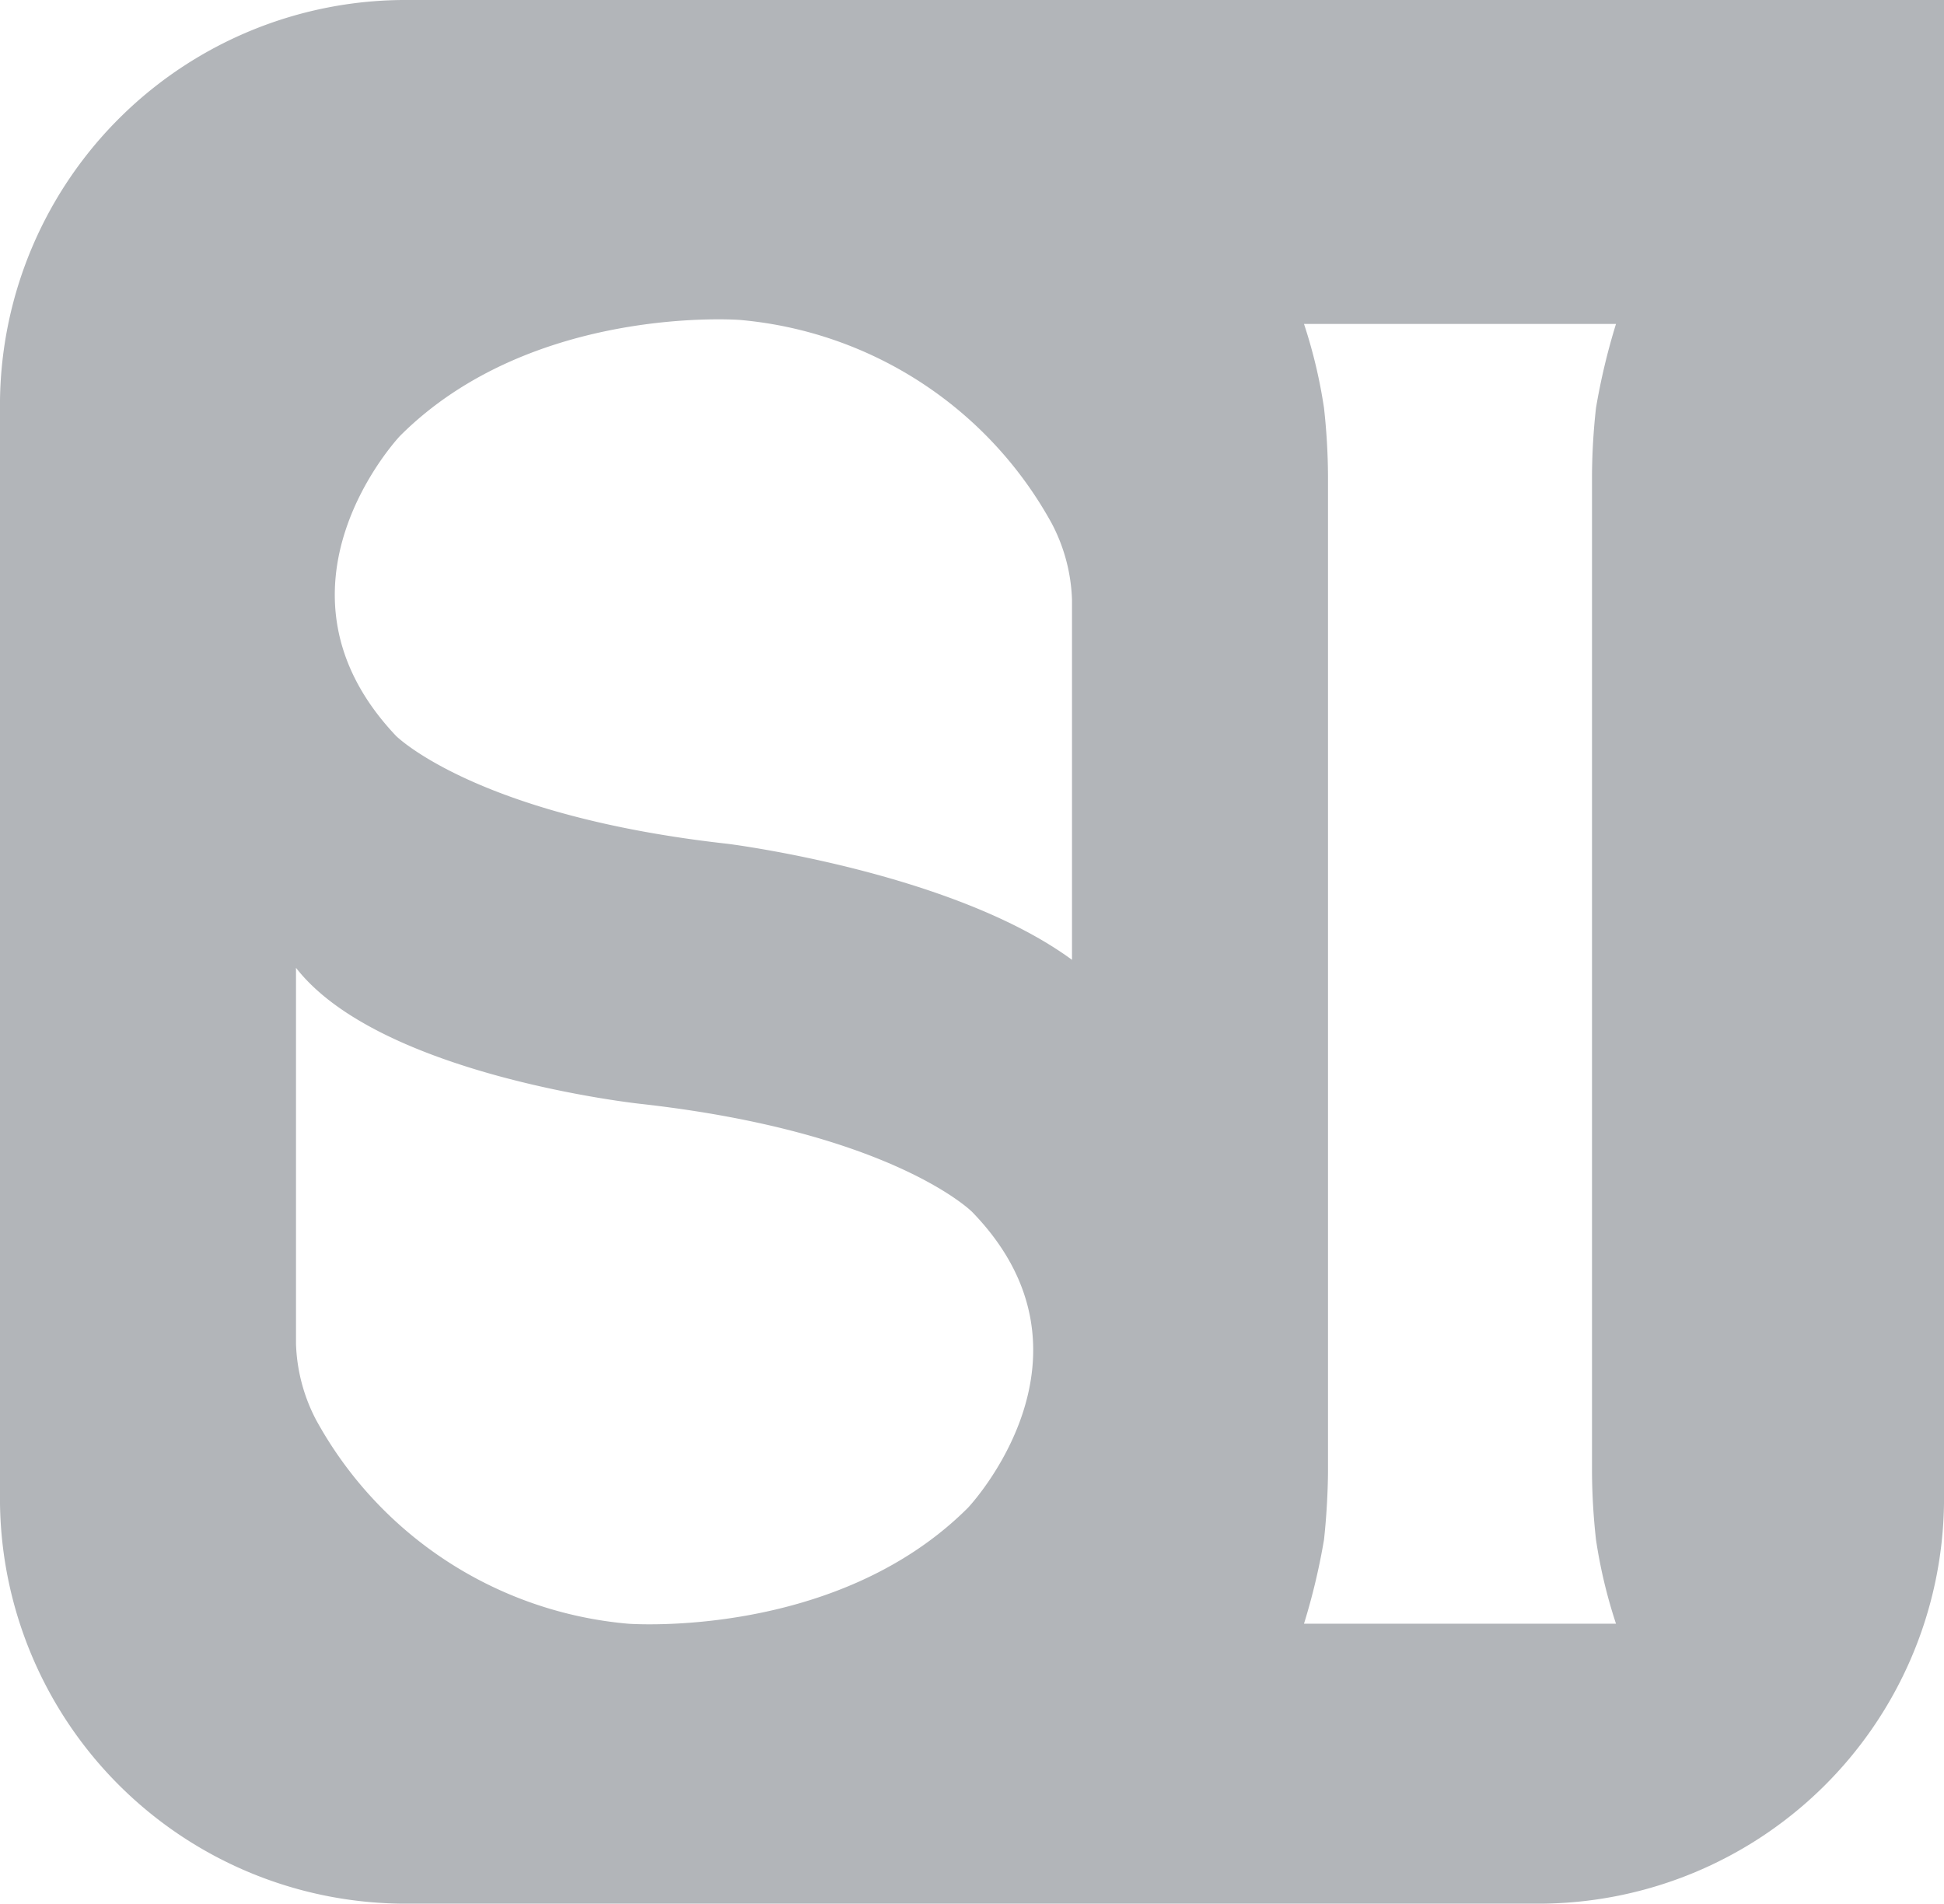 <svg id="Savvy_Logo" data-name="Savvy Logo" xmlns="http://www.w3.org/2000/svg" xmlns:xlink="http://www.w3.org/1999/xlink" viewBox="0 0 48.6 47.6"><defs></defs><title>Symbol</title><path id="Symbol" d="M10.2,0A10.14,10.14,0,0,0,0,10V37.6a10.14,10.14,0,0,0,10.2,10H38.4a10.14,10.14,0,0,0,10.2-10V0Zm14,37.7c-3.3,3.3-8.5,2.9-8.5,2.9a9.88,9.88,0,0,1-7.8-5.1,4.39,4.39,0,0,1-.5-1.9V24.2c2.1,2.7,8.6,3.4,8.6,3.4,6.3.7,8.3,2.7,8.3,2.7C27.8,33.9,24.2,37.7,24.2,37.7ZM26.8,24c-3-2.2-8.6-2.9-8.6-2.9-6.3-.7-8.3-2.7-8.3-2.7-3.5-3.7.1-7.5.1-7.5C13.3,7.6,18.5,8,18.5,8a9.88,9.88,0,0,1,7.8,5.1,4.39,4.39,0,0,1,.5,1.9Zm13-12.1V36.8a16,16,0,0,0,.1,1.7,12.63,12.63,0,0,0,.5,2.1H32.6a16.3,16.3,0,0,0,.5-2.1c.1-.9.1-1.7.1-1.7V11.9a16,16,0,0,0-.1-1.7,12.63,12.63,0,0,0-.5-2.1h7.8a16.3,16.3,0,0,0-.5,2.1A16,16,0,0,0,39.8,11.9Z" fill="#b2b5b9"/></svg>